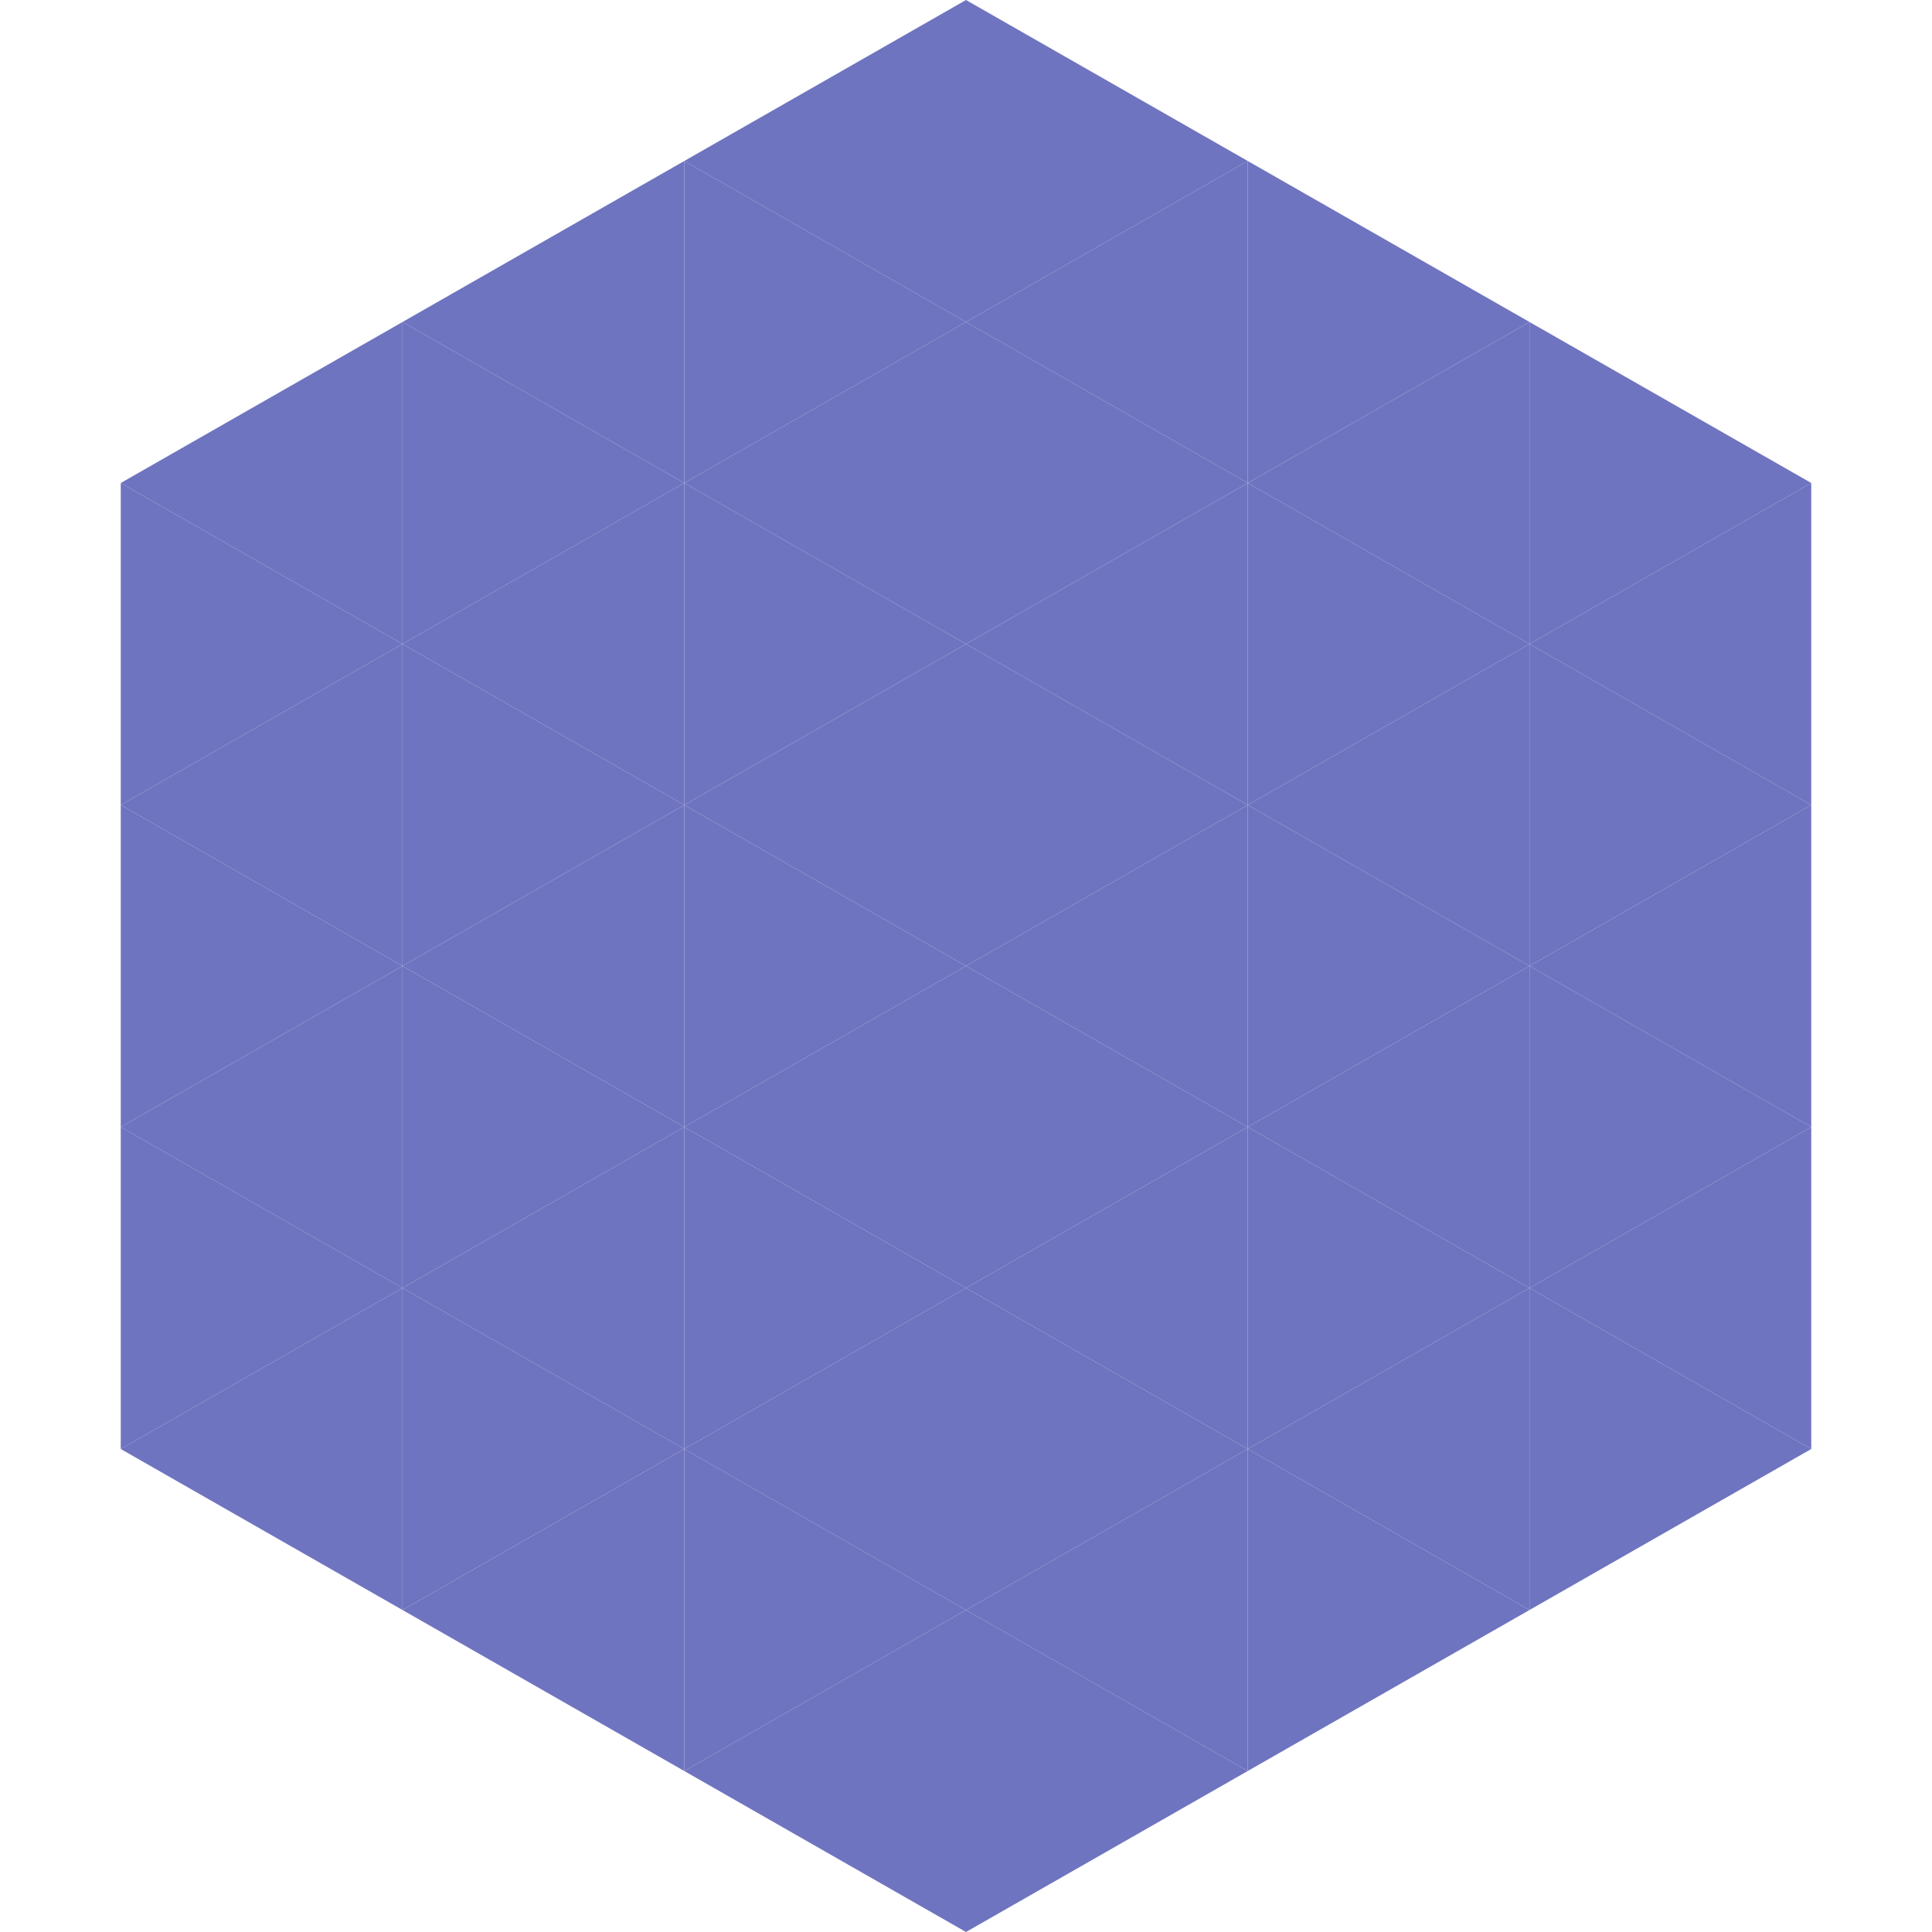 <?xml version="1.0"?>
<!-- Generated by SVGo -->
<svg width="240" height="240"
     xmlns="http://www.w3.org/2000/svg"
     xmlns:xlink="http://www.w3.org/1999/xlink">
<polygon points="50,40 15,60 50,80" style="fill:rgb(111,116,192)" />
<polygon points="190,40 225,60 190,80" style="fill:rgb(111,116,192)" />
<polygon points="15,60 50,80 15,100" style="fill:rgb(111,116,192)" />
<polygon points="225,60 190,80 225,100" style="fill:rgb(111,116,192)" />
<polygon points="50,80 15,100 50,120" style="fill:rgb(111,116,192)" />
<polygon points="190,80 225,100 190,120" style="fill:rgb(111,116,192)" />
<polygon points="15,100 50,120 15,140" style="fill:rgb(111,116,192)" />
<polygon points="225,100 190,120 225,140" style="fill:rgb(111,116,192)" />
<polygon points="50,120 15,140 50,160" style="fill:rgb(111,116,192)" />
<polygon points="190,120 225,140 190,160" style="fill:rgb(111,116,192)" />
<polygon points="15,140 50,160 15,180" style="fill:rgb(111,116,192)" />
<polygon points="225,140 190,160 225,180" style="fill:rgb(111,116,192)" />
<polygon points="50,160 15,180 50,200" style="fill:rgb(111,116,192)" />
<polygon points="190,160 225,180 190,200" style="fill:rgb(111,116,192)" />
<polygon points="15,180 50,200 15,220" style="fill:rgb(255,255,255); fill-opacity:0" />
<polygon points="225,180 190,200 225,220" style="fill:rgb(255,255,255); fill-opacity:0" />
<polygon points="50,0 85,20 50,40" style="fill:rgb(255,255,255); fill-opacity:0" />
<polygon points="190,0 155,20 190,40" style="fill:rgb(255,255,255); fill-opacity:0" />
<polygon points="85,20 50,40 85,60" style="fill:rgb(111,116,192)" />
<polygon points="155,20 190,40 155,60" style="fill:rgb(111,116,192)" />
<polygon points="50,40 85,60 50,80" style="fill:rgb(111,116,192)" />
<polygon points="190,40 155,60 190,80" style="fill:rgb(111,116,192)" />
<polygon points="85,60 50,80 85,100" style="fill:rgb(111,116,192)" />
<polygon points="155,60 190,80 155,100" style="fill:rgb(111,116,192)" />
<polygon points="50,80 85,100 50,120" style="fill:rgb(111,116,192)" />
<polygon points="190,80 155,100 190,120" style="fill:rgb(111,116,192)" />
<polygon points="85,100 50,120 85,140" style="fill:rgb(111,116,192)" />
<polygon points="155,100 190,120 155,140" style="fill:rgb(111,116,192)" />
<polygon points="50,120 85,140 50,160" style="fill:rgb(111,116,192)" />
<polygon points="190,120 155,140 190,160" style="fill:rgb(111,116,192)" />
<polygon points="85,140 50,160 85,180" style="fill:rgb(111,116,192)" />
<polygon points="155,140 190,160 155,180" style="fill:rgb(111,116,192)" />
<polygon points="50,160 85,180 50,200" style="fill:rgb(111,116,192)" />
<polygon points="190,160 155,180 190,200" style="fill:rgb(111,116,192)" />
<polygon points="85,180 50,200 85,220" style="fill:rgb(111,116,192)" />
<polygon points="155,180 190,200 155,220" style="fill:rgb(111,116,192)" />
<polygon points="120,0 85,20 120,40" style="fill:rgb(111,116,192)" />
<polygon points="120,0 155,20 120,40" style="fill:rgb(111,116,192)" />
<polygon points="85,20 120,40 85,60" style="fill:rgb(111,116,192)" />
<polygon points="155,20 120,40 155,60" style="fill:rgb(111,116,192)" />
<polygon points="120,40 85,60 120,80" style="fill:rgb(111,116,192)" />
<polygon points="120,40 155,60 120,80" style="fill:rgb(111,116,192)" />
<polygon points="85,60 120,80 85,100" style="fill:rgb(111,116,192)" />
<polygon points="155,60 120,80 155,100" style="fill:rgb(111,116,192)" />
<polygon points="120,80 85,100 120,120" style="fill:rgb(111,116,192)" />
<polygon points="120,80 155,100 120,120" style="fill:rgb(111,116,192)" />
<polygon points="85,100 120,120 85,140" style="fill:rgb(111,116,192)" />
<polygon points="155,100 120,120 155,140" style="fill:rgb(111,116,192)" />
<polygon points="120,120 85,140 120,160" style="fill:rgb(111,116,192)" />
<polygon points="120,120 155,140 120,160" style="fill:rgb(111,116,192)" />
<polygon points="85,140 120,160 85,180" style="fill:rgb(111,116,192)" />
<polygon points="155,140 120,160 155,180" style="fill:rgb(111,116,192)" />
<polygon points="120,160 85,180 120,200" style="fill:rgb(111,116,192)" />
<polygon points="120,160 155,180 120,200" style="fill:rgb(111,116,192)" />
<polygon points="85,180 120,200 85,220" style="fill:rgb(111,116,192)" />
<polygon points="155,180 120,200 155,220" style="fill:rgb(111,116,192)" />
<polygon points="120,200 85,220 120,240" style="fill:rgb(111,116,192)" />
<polygon points="120,200 155,220 120,240" style="fill:rgb(111,116,192)" />
<polygon points="85,220 120,240 85,260" style="fill:rgb(255,255,255); fill-opacity:0" />
<polygon points="155,220 120,240 155,260" style="fill:rgb(255,255,255); fill-opacity:0" />
</svg>
